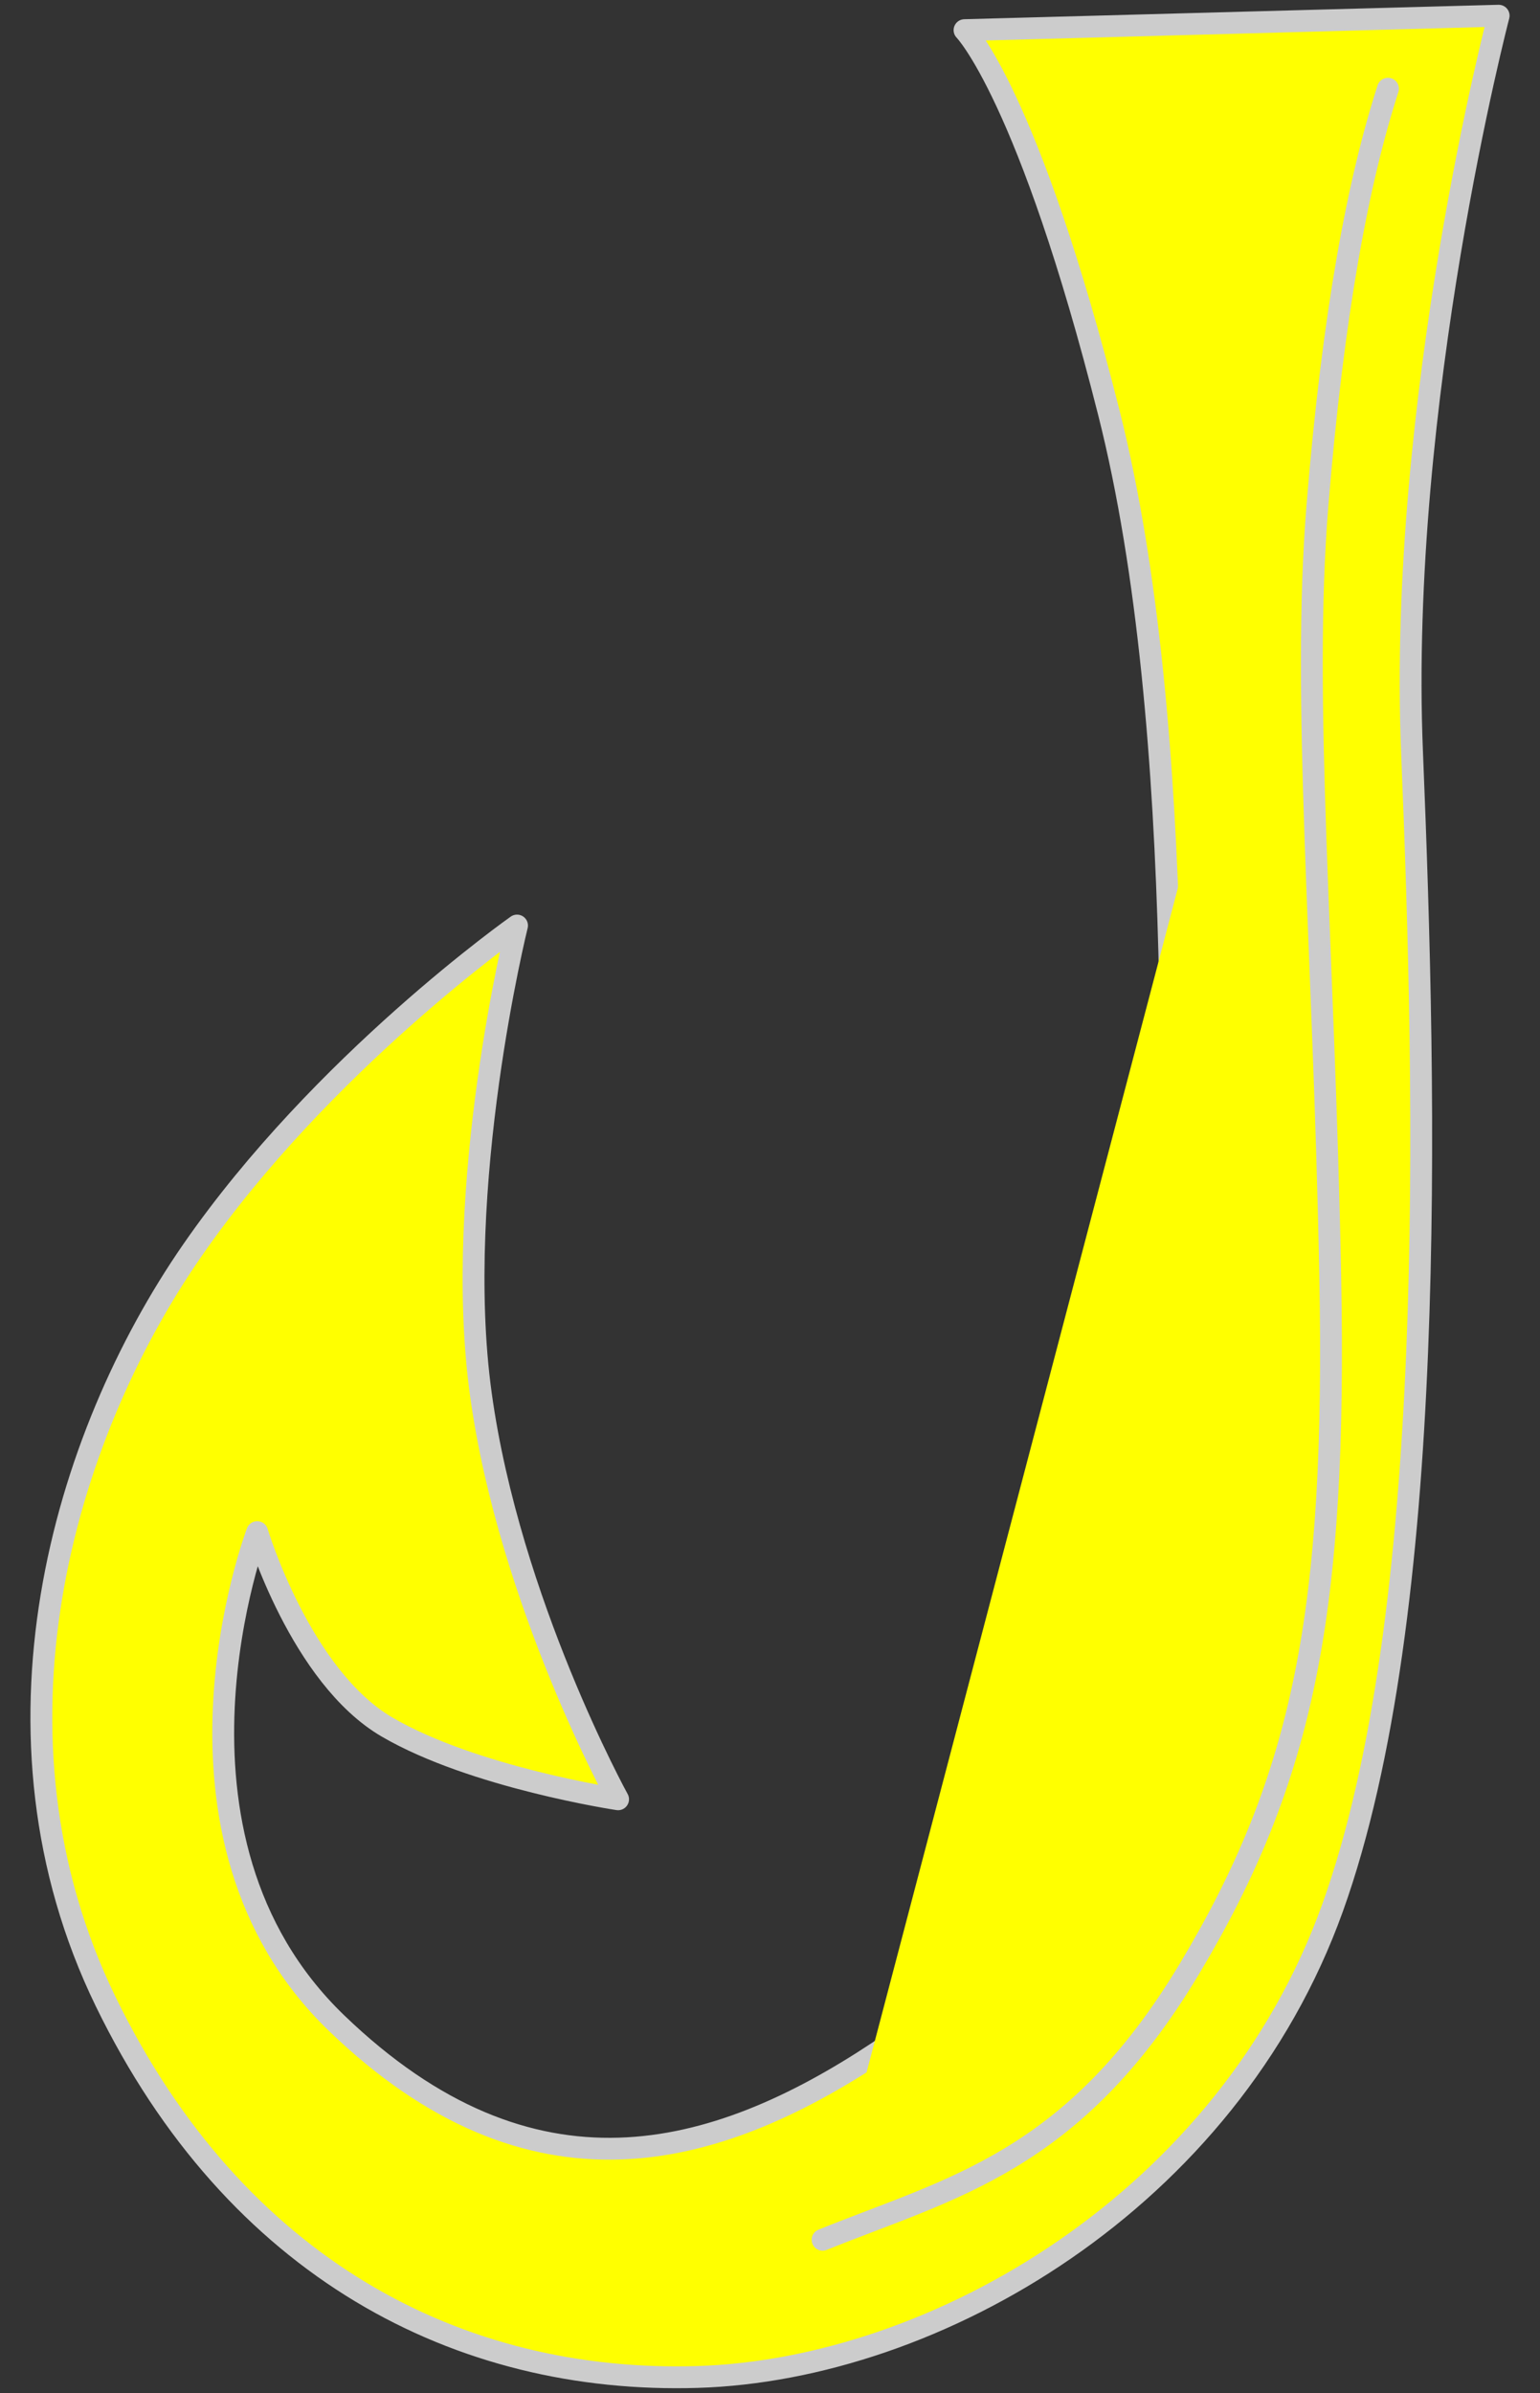 <?xml version="1.0" encoding="UTF-8" standalone="no"?>
<!DOCTYPE svg PUBLIC "-//W3C//DTD SVG 1.1//EN" "http://www.w3.org/Graphics/SVG/1.1/DTD/svg11.dtd">
<svg xmlns:dc="http://purl.org/dc/elements/1.1/" xmlns:xl="http://www.w3.org/1999/xlink" version="1.1" xmlns="http://www.w3.org/2000/svg" viewBox="76.5 63 211.5 328.5" width="211.5" height="328.5">

  <rect x="76.5" y="63" width="211.5" height="328.5" fill="#333333" stroke="none"/>

  <g id="Fishhook" fill-opacity="1" stroke-dasharray="none" stroke="none" stroke-opacity="1" fill="#ffff00">
    <title>Fishhook</title>
    <g id="Fishhook: Layer 2" >
      <title>Layer 2</title>
      <g id="Group_3">
        <g id="Graphic_5">
          <path d="M 147.508 190.055 C 147.508 190.055 138.586 225.962 142.552 254.488 C 146.517 283.015 161.386 310 161.386 310 C 161.386 310 141.56 307.026 129.665 300.087 C 117.77 293.148 111.822 273.322 111.822 273.322 C 111.822 273.322 95.962 314.956 122.726 340.729 C 149.49 366.502 174.603 359.563 197.072 344.694 C 219.54 329.825 236.172 298.435 236.722 262.418 C 237.273 226.402 239.806 163.291 228.792 119.675 C 217.778 76.059 208.967 67.138 208.967 67.138 L 282.321 65.155 C 282.321 65.155 268.443 118.133 270.426 166.265 C 272.408 214.397 273.95 284.667 259.522 324.869 C 245.093 365.07 205.002 388.31 172.29 389.301 C 139.578 390.293 108.848 374.432 91.005 337.755 C 73.162 301.078 85.058 260.436 102.901 234.663 C 120.744 208.89 147.508 190.055 147.508 190.055 Z" fill="#ff0000"/>
          <path d="M 147.508 190.055 C 147.508 190.055 138.586 225.962 142.552 254.488 C 146.517 283.015 161.386 310 161.386 310 C 161.386 310 141.56 307.026 129.665 300.087 C 117.77 293.148 111.822 273.322 111.822 273.322 C 111.822 273.322 95.962 314.956 122.726 340.729 C 149.49 366.502 174.603 359.563 197.072 344.694 C 219.54 329.825 236.172 298.435 236.722 262.418 C 237.273 226.402 239.806 163.291 228.792 119.675 C 217.778 76.059 208.967 67.138 208.967 67.138 L 282.321 65.155 C 282.321 65.155 268.443 118.133 270.426 166.265 C 272.408 214.397 273.95 284.667 259.522 324.869 C 245.093 365.07 205.002 388.31 172.29 389.301 C 139.578 390.293 108.848 374.432 91.005 337.755 C 73.162 301.078 85.058 260.436 102.901 234.663 C 120.744 208.89 147.508 190.055 147.508 190.055 Z" stroke="#cccccc" stroke-linecap="round" stroke-linejoin="round" stroke-width="3"/>
        </g>
        <g id="Line_4">
          <path d="M 189.472 370.467 C 207.205 363.308 223.946 359.783 239.806 333.349 C 255.667 306.916 260.072 284.006 259.191 238.187 C 258.31 192.368 255.26 159.119 257.429 132.451 C 259.598 105.784 263.096 87.634 267.122 75.178" stroke="#cccccc" stroke-linecap="round" stroke-linejoin="round" stroke-width="3"/>
        </g>
      </g>
    </g>
  </g>
</svg>
